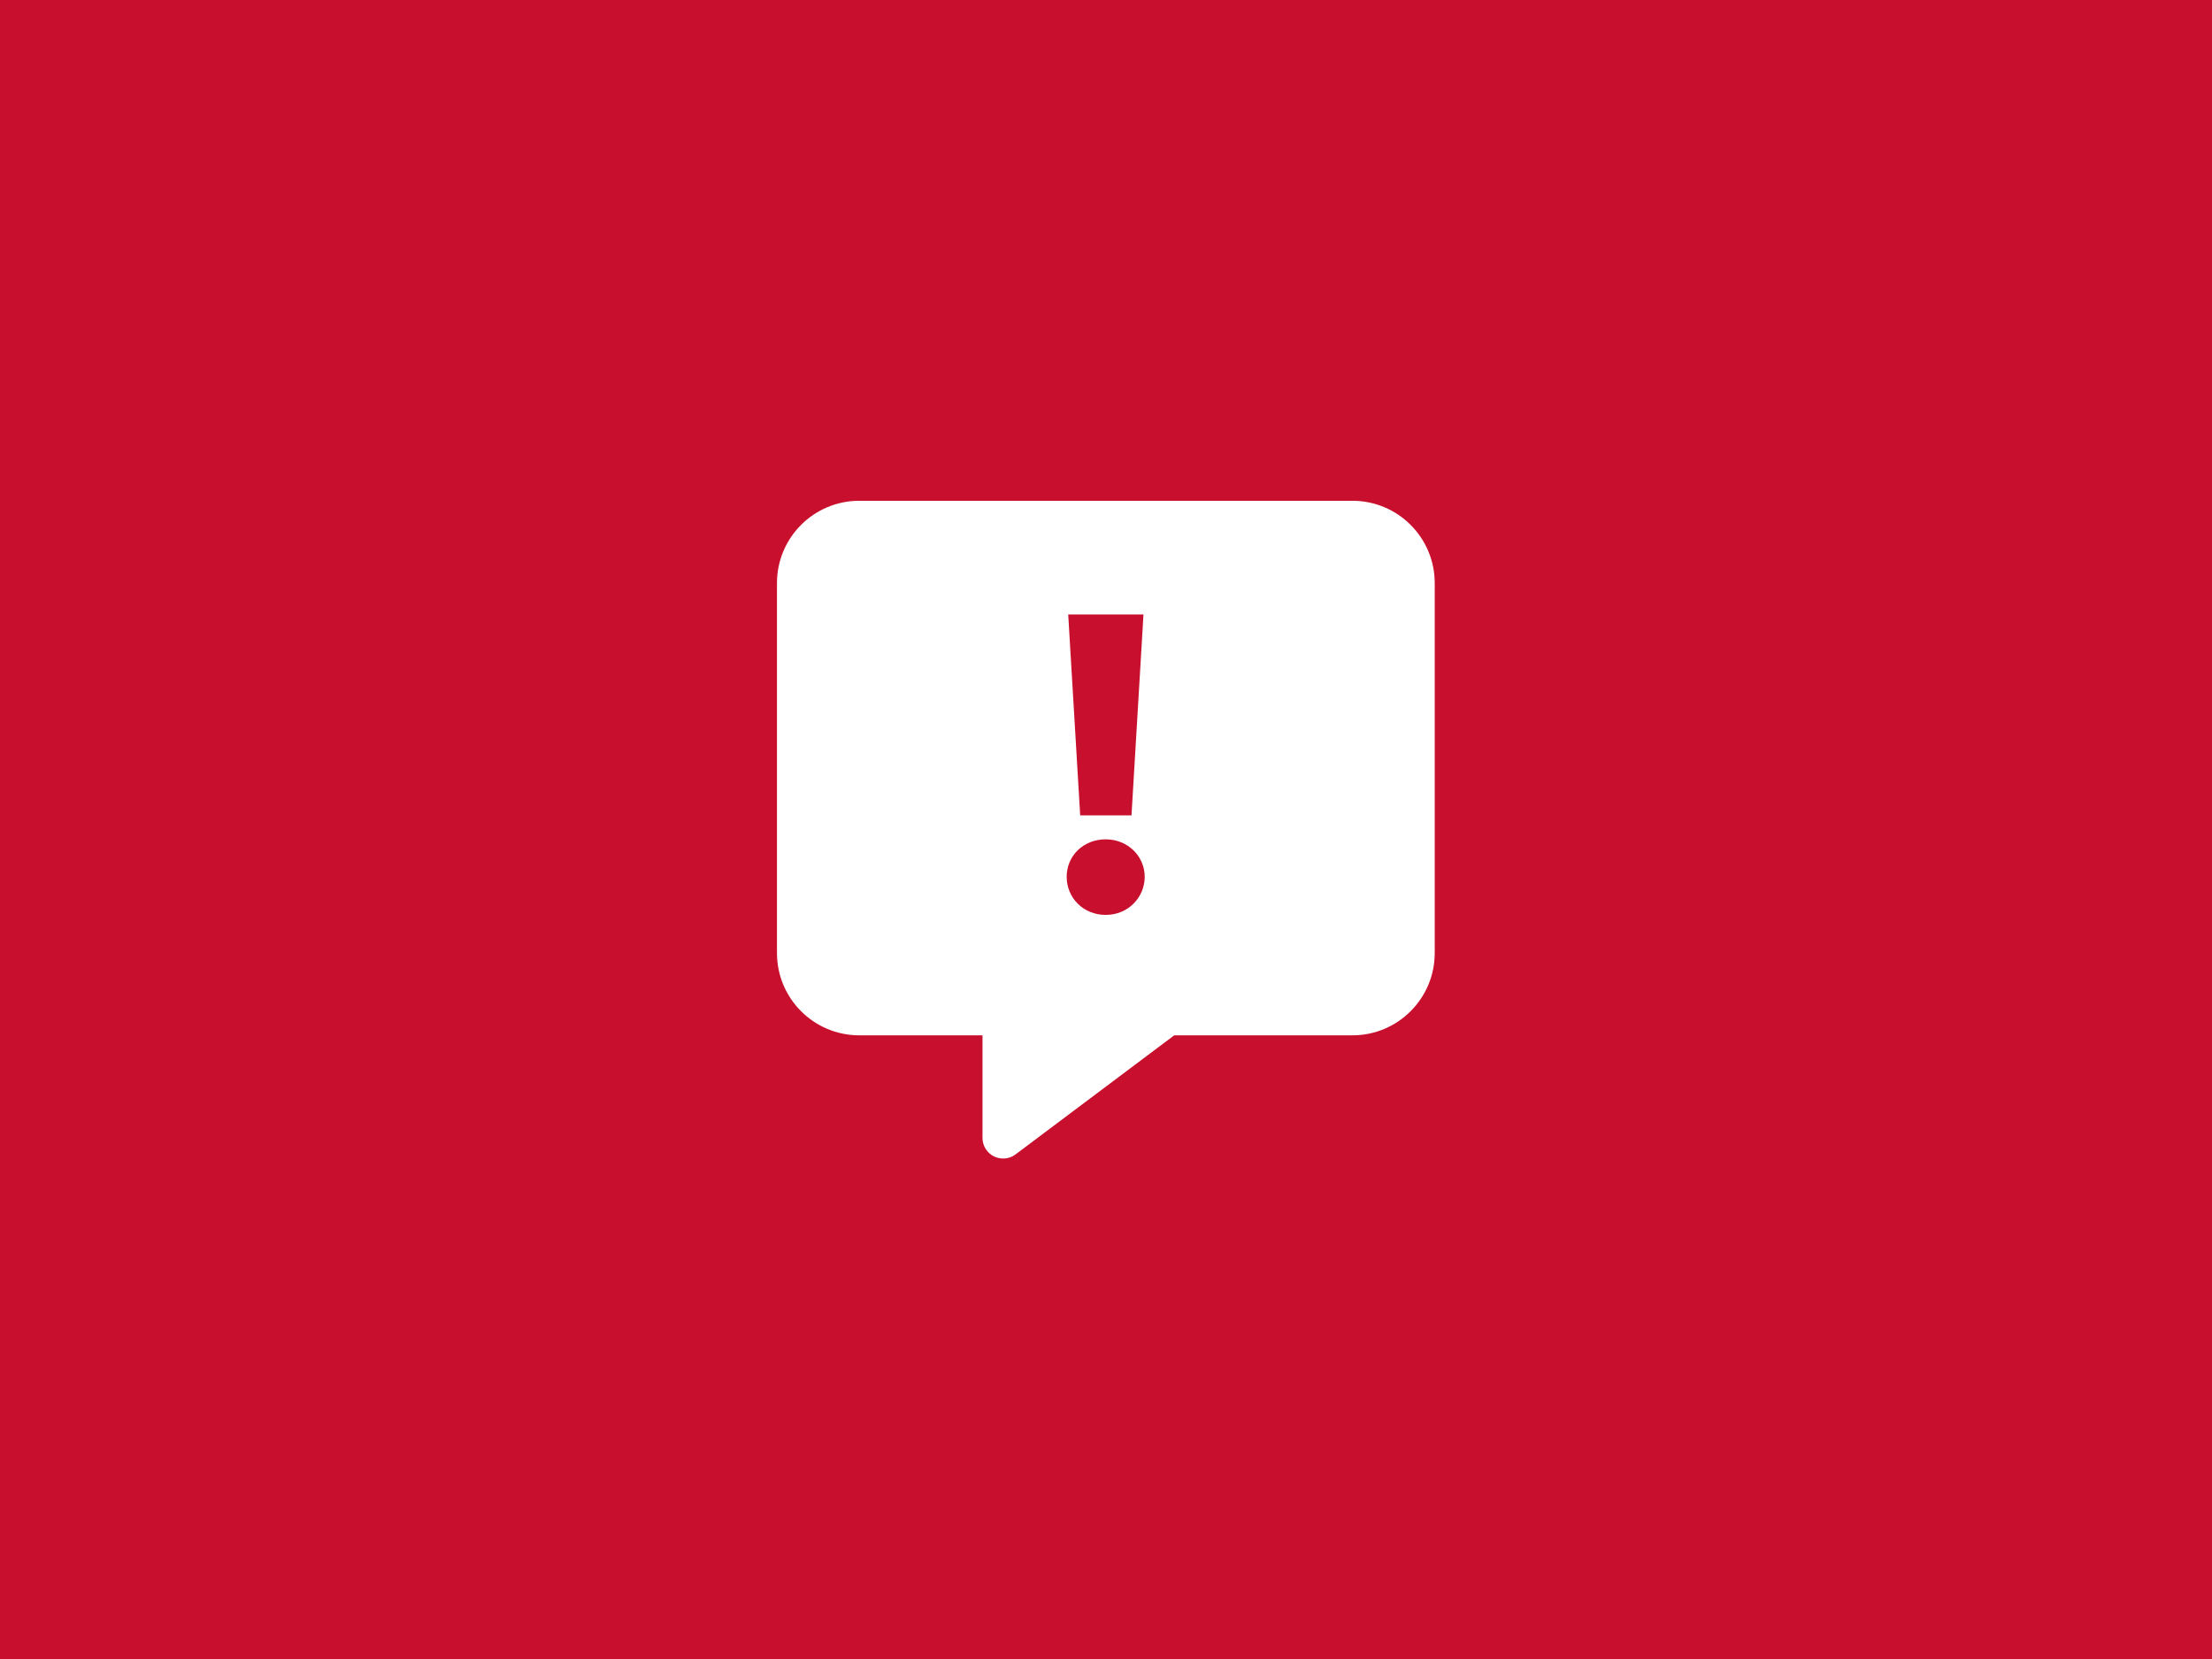 <?xml version="1.0" encoding="UTF-8"?>
<svg id="Layer_1" xmlns="http://www.w3.org/2000/svg" version="1.1" viewBox="0 0 720 540">
  <defs>
    <style>
      .st0 {
        fill: #fff;
      }

      .st1 {
        fill: #c8102e;
      }
    </style>
  </defs>
  <rect class="st1" x="0" y="0" width="720" height="540" />
  <path
    class="st0"
    d="M440.2,163h-160.5c-14.8,0-26.8,12-26.8,26.8v120.4c0,14.8,12,26.8,26.8,26.8h40.1v33.4c0,2.5,1.4,4.8,3.7,6,2.3,1.1,5,.9,7-.6l51.7-38.8h58c14.8,0,26.8-12,26.8-26.8v-120.4c0-14.8-12-26.8-26.8-26.8ZM372.2,200l-3.9,65.4h-16.7l-3.9-65.4h24.5ZM359.9,297.8c-7.3,0-12.7-5.6-12.7-12.4s5.4-12.2,12.7-12.2,12.7,5.6,12.7,12.2-5.3,12.4-12.7,12.4Z" />
</svg>
